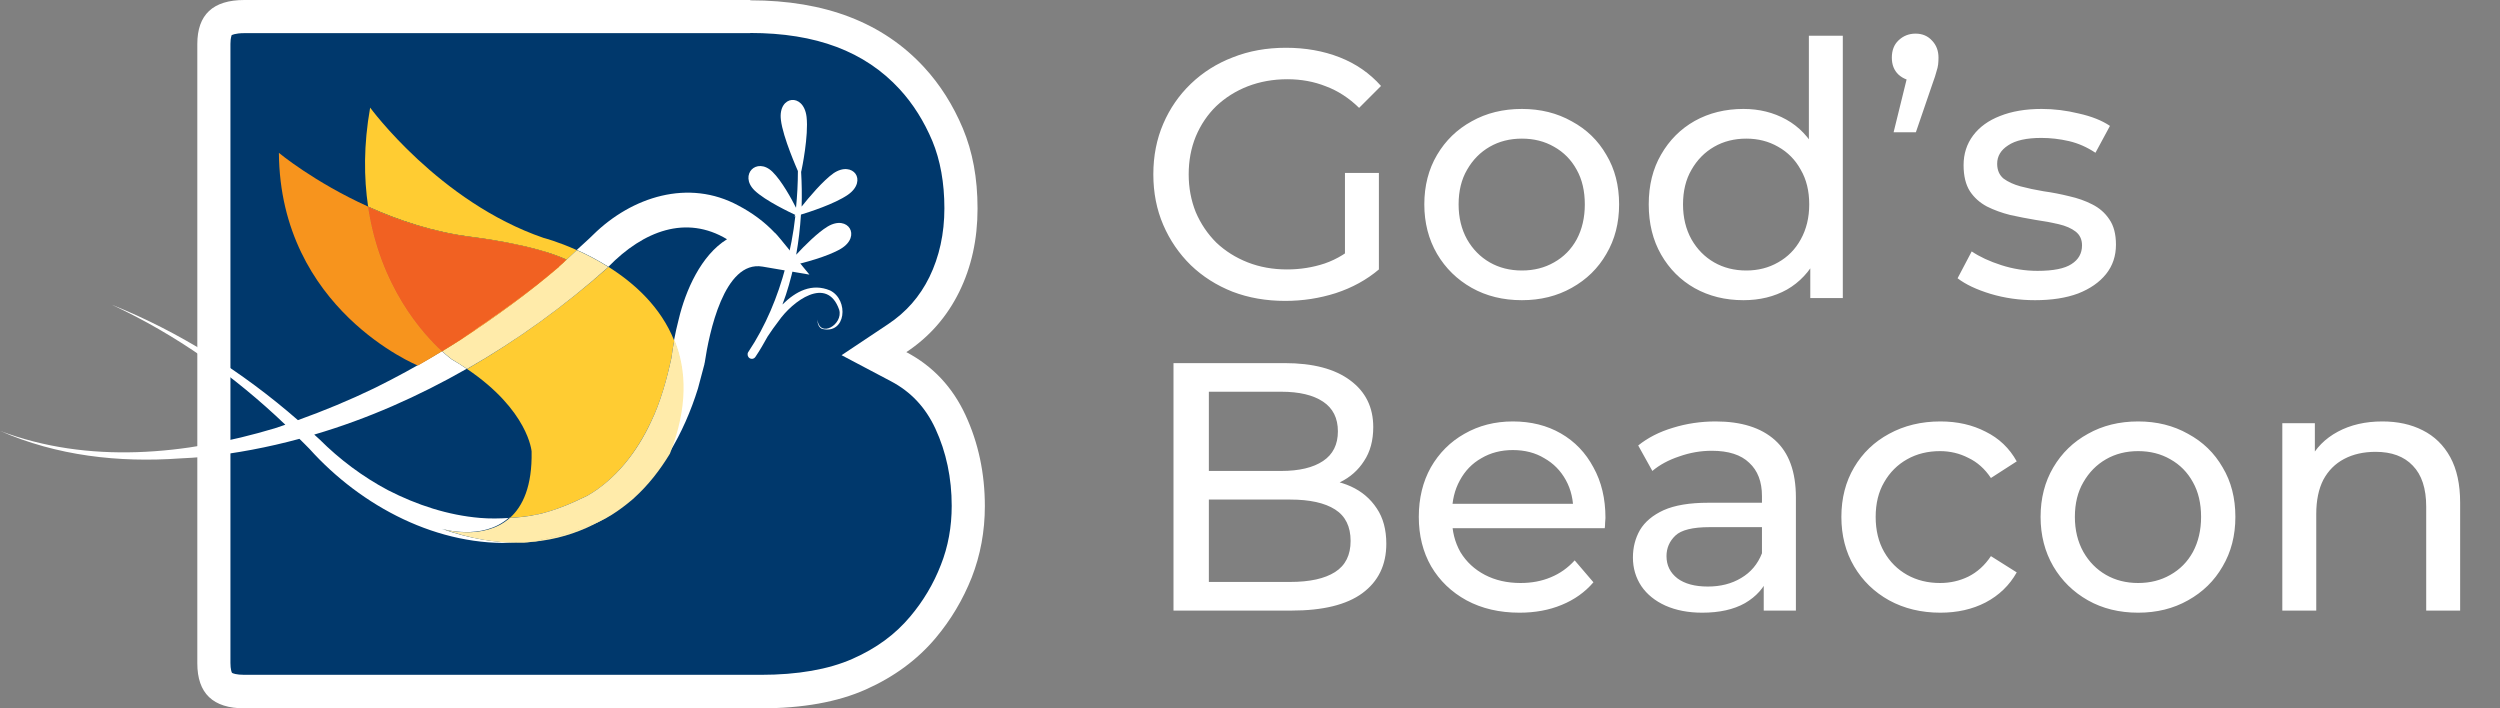 <svg width="120" height="34" viewBox="0 0 120 34" fill="none" xmlns="http://www.w3.org/2000/svg">
<rect x="0" y="0" width="120" height="34" fill="#808080" stroke="none"/>
<path d="M61.69 14.443C60.774 14.443 59.931 14.296 59.162 14.002C58.392 13.697 57.725 13.273 57.159 12.729C56.594 12.175 56.152 11.53 55.836 10.795C55.519 10.059 55.36 9.251 55.36 8.368C55.36 7.486 55.519 6.677 55.836 5.942C56.152 5.206 56.594 4.567 57.159 4.024C57.736 3.47 58.409 3.045 59.179 2.751C59.948 2.446 60.796 2.293 61.724 2.293C62.663 2.293 63.523 2.446 64.303 2.751C65.084 3.057 65.746 3.515 66.289 4.126L65.237 5.178C64.75 4.703 64.219 4.358 63.642 4.143C63.076 3.917 62.459 3.803 61.792 3.803C61.113 3.803 60.48 3.917 59.891 4.143C59.314 4.369 58.811 4.686 58.381 5.093C57.962 5.5 57.634 5.987 57.397 6.552C57.17 7.107 57.057 7.712 57.057 8.368C57.057 9.013 57.17 9.618 57.397 10.184C57.634 10.738 57.962 11.225 58.381 11.643C58.811 12.051 59.314 12.367 59.891 12.594C60.468 12.82 61.096 12.933 61.775 12.933C62.408 12.933 63.014 12.837 63.591 12.645C64.179 12.441 64.722 12.107 65.22 11.643L66.187 12.933C65.599 13.431 64.909 13.81 64.117 14.07C63.336 14.319 62.527 14.443 61.69 14.443ZM64.558 12.713V8.3H66.187V12.933L64.558 12.713ZM73.051 14.409C72.146 14.409 71.342 14.211 70.641 13.816C69.94 13.419 69.385 12.877 68.978 12.186C68.571 11.485 68.367 10.693 68.367 9.811C68.367 8.917 68.571 8.125 68.978 7.435C69.385 6.745 69.94 6.207 70.641 5.823C71.342 5.427 72.146 5.229 73.051 5.229C73.944 5.229 74.742 5.427 75.443 5.823C76.156 6.207 76.71 6.745 77.106 7.435C77.514 8.114 77.717 8.906 77.717 9.811C77.717 10.704 77.514 11.496 77.106 12.186C76.71 12.877 76.156 13.419 75.443 13.816C74.742 14.211 73.944 14.409 73.051 14.409ZM73.051 12.984C73.628 12.984 74.142 12.854 74.595 12.594C75.059 12.334 75.421 11.966 75.681 11.491C75.941 11.004 76.071 10.444 76.071 9.811C76.071 9.166 75.941 8.611 75.681 8.148C75.421 7.672 75.059 7.305 74.595 7.045C74.142 6.784 73.628 6.654 73.051 6.654C72.474 6.654 71.959 6.784 71.506 7.045C71.054 7.305 70.692 7.672 70.42 8.148C70.149 8.611 70.013 9.166 70.013 9.811C70.013 10.444 70.149 11.004 70.42 11.491C70.692 11.966 71.054 12.334 71.506 12.594C71.959 12.854 72.474 12.984 73.051 12.984ZM83.687 14.409C82.816 14.409 82.035 14.217 81.345 13.832C80.666 13.448 80.129 12.91 79.733 12.22C79.337 11.53 79.139 10.727 79.139 9.811C79.139 8.894 79.337 8.097 79.733 7.418C80.129 6.728 80.666 6.19 81.345 5.806C82.035 5.421 82.816 5.229 83.687 5.229C84.445 5.229 85.129 5.399 85.74 5.738C86.351 6.077 86.837 6.586 87.199 7.265C87.573 7.944 87.759 8.792 87.759 9.811C87.759 10.829 87.578 11.677 87.216 12.356C86.866 13.035 86.385 13.55 85.774 13.9C85.163 14.24 84.467 14.409 83.687 14.409ZM83.823 12.984C84.388 12.984 84.897 12.854 85.35 12.594C85.814 12.334 86.176 11.966 86.436 11.491C86.707 11.004 86.843 10.444 86.843 9.811C86.843 9.166 86.707 8.611 86.436 8.148C86.176 7.672 85.814 7.305 85.35 7.045C84.897 6.784 84.388 6.654 83.823 6.654C83.246 6.654 82.731 6.784 82.278 7.045C81.826 7.305 81.464 7.672 81.192 8.148C80.921 8.611 80.785 9.166 80.785 9.811C80.785 10.444 80.921 11.004 81.192 11.491C81.464 11.966 81.826 12.334 82.278 12.594C82.731 12.854 83.246 12.984 83.823 12.984ZM86.894 14.308V11.881L86.996 9.794L86.826 7.706V1.716H88.455V14.308H86.894ZM90.893 6.349L91.741 2.904L91.962 3.888C91.634 3.888 91.357 3.786 91.13 3.583C90.915 3.379 90.808 3.108 90.808 2.768C90.808 2.418 90.915 2.14 91.13 1.937C91.357 1.722 91.628 1.614 91.945 1.614C92.273 1.614 92.539 1.727 92.742 1.954C92.946 2.169 93.048 2.44 93.048 2.768C93.048 2.87 93.042 2.978 93.031 3.091C93.02 3.192 92.991 3.311 92.946 3.447C92.912 3.583 92.856 3.758 92.776 3.973L91.962 6.349H90.893ZM97.68 14.409C96.933 14.409 96.221 14.308 95.542 14.104C94.874 13.9 94.348 13.652 93.964 13.357L94.642 12.068C95.027 12.328 95.502 12.548 96.068 12.729C96.633 12.91 97.21 13.001 97.799 13.001C98.557 13.001 99.1 12.893 99.428 12.678C99.767 12.464 99.937 12.164 99.937 11.779C99.937 11.496 99.835 11.276 99.632 11.117C99.428 10.959 99.156 10.84 98.817 10.761C98.489 10.682 98.121 10.614 97.714 10.557C97.307 10.489 96.899 10.41 96.492 10.32C96.085 10.218 95.712 10.082 95.372 9.912C95.033 9.731 94.761 9.488 94.558 9.183C94.354 8.866 94.252 8.447 94.252 7.927C94.252 7.384 94.405 6.909 94.71 6.502C95.016 6.094 95.446 5.783 96 5.568C96.566 5.342 97.233 5.229 98.002 5.229C98.591 5.229 99.185 5.302 99.784 5.449C100.395 5.585 100.893 5.783 101.278 6.043L100.582 7.333C100.174 7.062 99.75 6.875 99.309 6.773C98.868 6.671 98.427 6.62 97.985 6.62C97.273 6.62 96.741 6.739 96.39 6.977C96.04 7.203 95.864 7.497 95.864 7.859C95.864 8.165 95.966 8.402 96.17 8.572C96.385 8.73 96.656 8.855 96.984 8.945C97.324 9.036 97.697 9.115 98.104 9.183C98.511 9.239 98.919 9.319 99.326 9.42C99.733 9.511 100.101 9.641 100.429 9.811C100.768 9.98 101.04 10.218 101.244 10.523C101.459 10.829 101.566 11.236 101.566 11.745C101.566 12.288 101.408 12.758 101.091 13.154C100.774 13.55 100.327 13.861 99.75 14.087C99.173 14.302 98.483 14.409 97.68 14.409ZM56.328 29.308V17.429H61.656C63.025 17.429 64.077 17.706 64.813 18.26C65.548 18.803 65.916 19.55 65.916 20.5C65.916 21.145 65.769 21.688 65.474 22.129C65.192 22.571 64.807 22.91 64.32 23.148C63.834 23.385 63.308 23.504 62.742 23.504L63.048 22.995C63.727 22.995 64.326 23.114 64.847 23.351C65.367 23.589 65.78 23.939 66.085 24.403C66.391 24.856 66.543 25.422 66.543 26.1C66.543 27.119 66.159 27.91 65.389 28.476C64.632 29.03 63.5 29.308 61.996 29.308H56.328ZM58.025 27.933H61.928C62.867 27.933 63.585 27.775 64.083 27.458C64.581 27.141 64.829 26.643 64.829 25.965C64.829 25.274 64.581 24.771 64.083 24.454C63.585 24.137 62.867 23.979 61.928 23.979H57.872V22.605H61.504C62.363 22.605 63.031 22.446 63.506 22.129C63.981 21.813 64.219 21.337 64.219 20.704C64.219 20.07 63.981 19.595 63.506 19.279C63.031 18.962 62.363 18.803 61.504 18.803H58.025V27.933ZM72.938 29.409C71.977 29.409 71.128 29.212 70.393 28.816C69.669 28.419 69.103 27.877 68.696 27.186C68.3 26.496 68.102 25.704 68.102 24.811C68.102 23.917 68.294 23.125 68.679 22.435C69.075 21.745 69.612 21.207 70.291 20.823C70.981 20.427 71.756 20.229 72.616 20.229C73.487 20.229 74.256 20.421 74.924 20.806C75.591 21.19 76.112 21.733 76.485 22.435C76.87 23.125 77.062 23.934 77.062 24.862C77.062 24.929 77.056 25.009 77.045 25.099C77.045 25.19 77.039 25.274 77.028 25.354H69.375V24.183H76.18L75.518 24.59C75.529 24.013 75.41 23.498 75.161 23.046C74.912 22.593 74.567 22.243 74.126 21.994C73.696 21.733 73.193 21.603 72.616 21.603C72.05 21.603 71.547 21.733 71.106 21.994C70.664 22.243 70.319 22.599 70.07 23.063C69.822 23.515 69.697 24.036 69.697 24.624V24.895C69.697 25.495 69.833 26.032 70.104 26.508C70.387 26.971 70.778 27.334 71.275 27.594C71.773 27.854 72.344 27.984 72.989 27.984C73.521 27.984 74.002 27.893 74.432 27.712C74.873 27.532 75.257 27.26 75.585 26.898L76.485 27.95C76.078 28.425 75.569 28.787 74.958 29.036C74.358 29.285 73.685 29.409 72.938 29.409ZM84.659 29.308V27.407L84.574 27.051V23.809C84.574 23.119 84.37 22.588 83.963 22.214C83.567 21.83 82.967 21.637 82.164 21.637C81.632 21.637 81.112 21.728 80.603 21.909C80.094 22.078 79.664 22.31 79.313 22.605L78.634 21.383C79.098 21.009 79.652 20.727 80.297 20.534C80.953 20.331 81.638 20.229 82.351 20.229C83.584 20.229 84.534 20.529 85.201 21.128C85.869 21.728 86.203 22.644 86.203 23.877V29.308H84.659ZM81.706 29.409C81.038 29.409 80.45 29.296 79.941 29.07C79.443 28.844 79.058 28.533 78.787 28.137C78.516 27.729 78.38 27.271 78.38 26.762C78.38 26.276 78.493 25.834 78.719 25.439C78.957 25.043 79.336 24.726 79.856 24.488C80.388 24.251 81.1 24.132 81.994 24.132H84.845V25.303H82.062C81.248 25.303 80.699 25.439 80.416 25.71C80.133 25.982 79.992 26.31 79.992 26.694C79.992 27.136 80.167 27.492 80.518 27.763C80.869 28.024 81.355 28.154 81.977 28.154C82.588 28.154 83.12 28.018 83.572 27.746C84.036 27.475 84.37 27.079 84.574 26.558L84.896 27.678C84.681 28.21 84.302 28.634 83.759 28.951C83.216 29.257 82.532 29.409 81.706 29.409ZM93.138 29.409C92.221 29.409 91.401 29.212 90.677 28.816C89.964 28.419 89.404 27.877 88.997 27.186C88.59 26.496 88.386 25.704 88.386 24.811C88.386 23.917 88.59 23.125 88.997 22.435C89.404 21.745 89.964 21.207 90.677 20.823C91.401 20.427 92.221 20.229 93.138 20.229C93.952 20.229 94.676 20.393 95.31 20.721C95.954 21.038 96.452 21.513 96.803 22.146L95.564 22.944C95.27 22.503 94.908 22.18 94.478 21.977C94.059 21.762 93.607 21.654 93.121 21.654C92.532 21.654 92.006 21.784 91.542 22.045C91.079 22.305 90.711 22.672 90.439 23.148C90.168 23.611 90.032 24.166 90.032 24.811C90.032 25.456 90.168 26.015 90.439 26.491C90.711 26.966 91.079 27.334 91.542 27.594C92.006 27.854 92.532 27.984 93.121 27.984C93.607 27.984 94.059 27.882 94.478 27.678C94.908 27.464 95.27 27.136 95.564 26.694L96.803 27.475C96.452 28.097 95.954 28.578 95.31 28.917C94.676 29.245 93.952 29.409 93.138 29.409ZM102.632 29.409C101.727 29.409 100.923 29.212 100.222 28.816C99.52 28.419 98.966 27.877 98.559 27.186C98.152 26.485 97.948 25.693 97.948 24.811C97.948 23.917 98.152 23.125 98.559 22.435C98.966 21.745 99.52 21.207 100.222 20.823C100.923 20.427 101.727 20.229 102.632 20.229C103.525 20.229 104.323 20.427 105.024 20.823C105.737 21.207 106.291 21.745 106.687 22.435C107.095 23.114 107.298 23.906 107.298 24.811C107.298 25.704 107.095 26.496 106.687 27.186C106.291 27.877 105.737 28.419 105.024 28.816C104.323 29.212 103.525 29.409 102.632 29.409ZM102.632 27.984C103.209 27.984 103.723 27.854 104.176 27.594C104.64 27.334 105.002 26.966 105.262 26.491C105.522 26.004 105.652 25.444 105.652 24.811C105.652 24.166 105.522 23.611 105.262 23.148C105.002 22.672 104.64 22.305 104.176 22.045C103.723 21.784 103.209 21.654 102.632 21.654C102.055 21.654 101.54 21.784 101.087 22.045C100.635 22.305 100.273 22.672 100.001 23.148C99.73 23.611 99.594 24.166 99.594 24.811C99.594 25.444 99.73 26.004 100.001 26.491C100.273 26.966 100.635 27.334 101.087 27.594C101.54 27.854 102.055 27.984 102.632 27.984ZM114.354 20.229C115.089 20.229 115.734 20.37 116.288 20.653C116.854 20.936 117.295 21.366 117.612 21.943C117.929 22.52 118.087 23.249 118.087 24.132V29.308H116.458V24.319C116.458 23.447 116.243 22.791 115.813 22.35C115.395 21.909 114.801 21.688 114.031 21.688C113.454 21.688 112.951 21.801 112.521 22.028C112.091 22.254 111.757 22.588 111.52 23.029C111.294 23.47 111.18 24.019 111.18 24.675V29.308H109.551V20.314H111.113V22.74L110.858 22.096C111.152 21.507 111.605 21.049 112.216 20.721C112.826 20.393 113.539 20.229 114.354 20.229Z" fill="white"/>
<g clip-path="url(#clip0_1191_62696)">
<path d="M11.74 33.192C10.516 33.192 10.271 32.67 10.271 31.821V2.105C10.271 1.289 10.516 0.792 11.74 0.792H36.017C39.402 0.792 41.939 1.763 43.774 3.754C44.476 4.521 45.055 5.435 45.487 6.464C45.912 7.484 46.132 8.675 46.132 10.006C46.132 11.336 45.863 12.576 45.332 13.654C44.81 14.715 44.052 15.58 43.065 16.233L41.955 16.975L43.138 17.596C44.264 18.191 45.08 19.056 45.626 20.24C46.197 21.472 46.483 22.827 46.483 24.28C46.483 25.381 46.287 26.434 45.912 27.414C45.528 28.401 44.99 29.307 44.313 30.107C43.522 31.054 42.494 31.805 41.254 32.359C40.006 32.914 38.415 33.2 36.522 33.2H11.74V33.192Z" fill="#00386C"/>
<path d="M36.015 1.583C39.164 1.583 41.513 2.465 43.186 4.285C43.83 4.987 44.352 5.819 44.752 6.766C45.135 7.688 45.331 8.782 45.331 9.998C45.331 11.214 45.086 12.324 44.613 13.295C44.148 14.242 43.496 14.984 42.623 15.564L40.396 17.049L42.761 18.298C43.724 18.804 44.426 19.555 44.899 20.575C45.421 21.701 45.682 22.95 45.682 24.28C45.682 25.284 45.511 26.239 45.16 27.12C44.809 28.026 44.311 28.858 43.691 29.593C42.974 30.45 42.068 31.119 40.918 31.625C39.776 32.131 38.291 32.392 36.513 32.392H11.73C11.339 32.392 11.159 32.319 11.135 32.294C11.118 32.27 11.061 32.123 11.061 31.821V2.106C11.061 1.795 11.127 1.689 11.118 1.689C11.118 1.689 11.274 1.591 11.73 1.591H36.007M36.007 0H11.73C10.221 0 9.471 0.702 9.471 2.114V31.837C9.471 33.282 10.221 34 11.73 34H36.513C38.52 34 40.208 33.698 41.562 33.094C42.916 32.49 44.034 31.666 44.907 30.629C45.641 29.756 46.22 28.785 46.644 27.716C47.06 26.647 47.273 25.504 47.273 24.296C47.273 22.721 46.963 21.26 46.343 19.922C45.723 18.583 44.776 17.571 43.504 16.902C44.613 16.168 45.453 15.204 46.041 14.013C46.628 12.821 46.922 11.491 46.922 10.014C46.922 8.537 46.685 7.288 46.22 6.17C45.747 5.044 45.127 4.064 44.36 3.232C42.386 1.085 39.605 0.016 36.015 0.016V0H36.007Z" fill="white"/>
<path d="M37.197 11.181C36.691 10.643 36.096 10.21 35.443 9.867C33.053 8.57 30.329 9.443 28.477 11.263C28.224 11.516 27.947 11.752 27.686 11.997C28.151 12.201 28.673 12.471 29.203 12.805C30.9 11.067 32.939 10.308 34.897 11.483C33.649 12.25 32.906 13.948 32.58 15.319C32.49 15.662 32.417 15.996 32.352 16.339C32.914 17.759 32.988 19.538 32.115 21.75C32.711 20.779 33.167 19.726 33.502 18.649L33.812 17.482V17.465L33.828 17.4C34.032 16.029 34.75 12.479 36.602 12.797L38.853 13.181C38.69 13.001 37.344 11.296 37.197 11.173V11.181Z" fill="white"/>
<path d="M24.464 24.86C23.991 24.892 23.51 24.9 23.037 24.86C21.503 24.729 20.027 24.247 18.624 23.529C17.408 22.884 16.291 22.044 15.336 21.089C15.255 21.015 15.173 20.942 15.083 20.86C17.637 20.11 20.084 19.024 22.401 17.702C22.172 17.547 21.936 17.392 21.674 17.245C21.674 17.245 21.495 17.114 21.209 16.853C20.916 17.033 20.614 17.212 20.312 17.384C20.035 17.539 19.758 17.694 19.48 17.849C18.999 18.11 18.517 18.363 18.02 18.608C18.004 18.608 17.987 18.624 17.971 18.632C16.772 19.212 15.548 19.718 14.3 20.167C11.641 17.849 8.622 15.931 5.359 14.625C8.443 16.053 11.249 18.045 13.696 20.387C13.525 20.444 13.362 20.501 13.191 20.558C8.908 21.84 4.242 22.289 0 20.681C2.725 21.881 5.702 22.215 8.655 22.003C9.03 21.987 9.397 21.962 9.765 21.93C11.323 21.766 12.864 21.473 14.373 21.064C14.537 21.228 14.7 21.383 14.855 21.546C17.343 24.313 21.046 26.28 24.848 26.043C23.763 26.043 22.547 25.863 21.201 25.382C21.201 25.382 23.159 25.978 24.424 24.851H24.464V24.86Z" fill="white"/>
<path d="M30.395 23.896C30.395 23.896 30.338 23.937 30.314 23.962C30.338 23.945 30.362 23.921 30.387 23.905L30.395 23.896Z" fill="white"/>
<path d="M22.417 17.71C25.37 19.702 25.517 21.669 25.517 21.669C25.549 23.342 25.093 24.305 24.473 24.86C24.872 24.827 25.28 24.803 25.68 24.713C25.729 24.713 25.778 24.697 25.827 24.688C26.659 24.501 27.434 24.166 28.201 23.791C29.571 23.007 30.575 21.677 31.243 20.257C31.7 19.326 32.01 18.2 32.23 17.172C32.263 16.886 32.312 16.617 32.361 16.348C31.716 14.732 30.444 13.589 29.212 12.814C27.132 14.658 24.856 16.315 22.425 17.71H22.417Z" fill="#FFCC32"/>
<path d="M27.05 12.602C26.993 12.65 26.928 12.716 26.847 12.781C26.92 12.724 26.985 12.659 27.05 12.602Z" fill="#FFDE2F"/>
<path d="M27.198 12.463C27.369 12.316 27.524 12.152 27.687 12.005C26.765 11.589 26.088 11.418 26.088 11.418C21.079 9.696 17.767 5.166 17.767 5.166C17.449 6.962 17.466 8.537 17.669 9.916C19.113 10.569 20.826 11.149 22.695 11.377C22.695 11.377 25.623 11.728 27.198 12.463Z" fill="#FFCC32"/>
<path d="M21.78 16.527C21.902 16.445 22.016 16.364 22.139 16.282C21.845 16.47 21.535 16.666 21.217 16.853C21.306 16.796 21.404 16.747 21.494 16.69C21.592 16.633 21.682 16.576 21.771 16.519H21.78V16.527Z" fill="#FFDE2F"/>
<path d="M25.908 25.904V25.937C25.647 25.978 25.394 26.01 25.133 26.035C27.458 25.945 29.171 24.941 30.313 23.962C29.693 24.492 29.008 24.958 28.216 25.227C27.474 25.537 26.691 25.774 25.892 25.904H25.908Z" fill="#FFEBAA"/>
<path d="M32.361 16.347C32.312 16.617 32.263 16.886 32.23 17.172C32.01 18.192 31.7 19.318 31.243 20.257C30.582 21.677 29.571 22.999 28.2 23.791C27.433 24.166 26.658 24.501 25.826 24.688C25.777 24.688 25.729 24.705 25.68 24.713C25.28 24.802 24.872 24.835 24.472 24.86C23.208 25.986 21.25 25.39 21.25 25.39C22.596 25.872 23.803 26.059 24.896 26.051C24.978 26.051 25.051 26.051 25.133 26.051H25.157C25.419 26.027 25.671 25.994 25.932 25.953V25.921C26.732 25.782 27.515 25.553 28.257 25.243C29.049 24.974 29.726 24.509 30.354 23.978C30.378 23.954 30.411 23.929 30.435 23.905C31.121 23.285 31.683 22.558 32.157 21.775C33.021 19.563 32.956 17.784 32.393 16.364H32.361V16.347Z" fill="#FFEBAA"/>
<path d="M22.416 17.71C24.847 16.323 27.131 14.666 29.203 12.814C28.673 12.479 28.151 12.21 27.686 12.006C27.523 12.161 27.359 12.316 27.196 12.463C27.196 12.463 27.139 12.512 27.041 12.601C26.976 12.659 26.903 12.724 26.837 12.781C26.144 13.385 24.48 14.764 22.13 16.274C22.008 16.356 21.894 16.437 21.771 16.519C21.682 16.576 21.584 16.633 21.494 16.69C21.404 16.747 21.315 16.796 21.217 16.853C21.502 17.115 21.682 17.245 21.682 17.245C21.943 17.4 22.179 17.547 22.408 17.702L22.416 17.71Z" fill="#FFEBAA"/>
<path d="M17.669 9.916C15.075 8.741 13.387 7.337 13.387 7.337C13.444 14.862 20.06 17.547 20.06 17.547C20.459 17.318 20.843 17.09 21.218 16.861C20.28 16.005 18.232 13.727 17.669 9.916Z" fill="#F7941D"/>
<path d="M26.838 12.789C26.92 12.716 26.993 12.659 27.042 12.61C27.091 12.561 27.14 12.512 27.189 12.471C25.615 11.728 22.686 11.385 22.686 11.385C20.818 11.157 19.097 10.578 17.661 9.925C18.216 13.736 20.271 16.013 21.21 16.87C21.528 16.674 21.83 16.486 22.131 16.299C23.771 15.213 25.362 14.07 26.838 12.806V12.789Z" fill="#FFDE2F"/>
<path d="M26.838 12.789C26.92 12.716 26.993 12.659 27.042 12.61C27.091 12.561 27.14 12.512 27.189 12.471C25.615 11.728 22.686 11.385 22.686 11.385C20.818 11.157 19.097 10.578 17.661 9.925C18.216 13.736 20.271 16.013 21.21 16.87C21.528 16.674 21.83 16.486 22.131 16.299C23.771 15.213 25.362 14.07 26.838 12.806V12.789Z" fill="#F16122"/>
<path d="M27.196 12.462C27.148 12.511 27.099 12.56 27.05 12.601C27.148 12.511 27.205 12.462 27.205 12.462H27.196Z" fill="#FFDE2F"/>
<path opacity="0.5" d="M27.196 12.462C27.148 12.511 27.099 12.56 27.05 12.601C27.148 12.511 27.205 12.462 27.205 12.462H27.196Z" fill="white"/>
<path d="M26.838 12.789C25.361 14.062 23.77 15.197 22.131 16.282C24.48 14.772 26.144 13.385 26.838 12.789Z" fill="#FFDE2F"/>
<path opacity="0.5" d="M26.838 12.789C25.361 14.062 23.77 15.197 22.131 16.282C24.48 14.772 26.144 13.385 26.838 12.789Z" fill="white"/>
<path d="M40.02 8.308C39.506 8.667 38.813 9.492 38.478 9.916C38.495 9.361 38.486 8.798 38.454 8.251L38.47 8.186C38.486 8.12 38.821 6.513 38.715 5.607C38.641 5.003 38.291 4.766 37.997 4.799C37.703 4.831 37.41 5.142 37.483 5.754C37.581 6.602 38.274 8.145 38.299 8.21C38.299 8.806 38.266 9.394 38.209 9.973C37.997 9.549 37.524 8.684 37.083 8.251C36.692 7.867 36.284 7.925 36.08 8.137C35.876 8.349 35.827 8.757 36.219 9.141C36.733 9.639 37.972 10.218 38.176 10.316L38.119 10.389L38.176 10.373C38.087 11.189 37.932 11.997 37.719 12.797L37.703 12.813H37.711C37.328 14.25 36.757 15.637 35.925 16.886C35.925 16.886 35.917 16.902 35.909 16.91C35.86 17 35.884 17.122 35.974 17.188C36.072 17.253 36.194 17.229 36.259 17.131C36.259 17.131 36.267 17.114 36.276 17.106C36.488 16.796 36.667 16.47 36.847 16.151C37.01 15.898 37.189 15.653 37.369 15.417C38.029 14.462 39.702 13.205 40.281 14.87C40.485 15.572 39.343 16.257 39.237 15.335C39.237 15.498 39.278 15.702 39.449 15.784C40.615 16.078 40.762 14.388 39.84 13.94C38.976 13.58 38.209 13.972 37.556 14.617C37.793 14.005 37.964 13.368 38.111 12.723C38.535 12.626 39.718 12.324 40.363 11.94C40.877 11.63 40.942 11.214 40.787 10.961C40.632 10.708 40.232 10.569 39.718 10.879C39.245 11.165 38.609 11.801 38.217 12.226C38.331 11.589 38.405 10.944 38.446 10.3C38.796 10.194 40.061 9.794 40.705 9.345C41.195 9.002 41.235 8.578 41.064 8.341C40.893 8.104 40.485 7.99 39.995 8.325L40.02 8.308Z" fill="white"/>
</g>
<defs>
<clipPath id="clip0_1191_62696">
<rect width="47.273" height="34" fill="white"/>
</clipPath>
</defs>
</svg>
